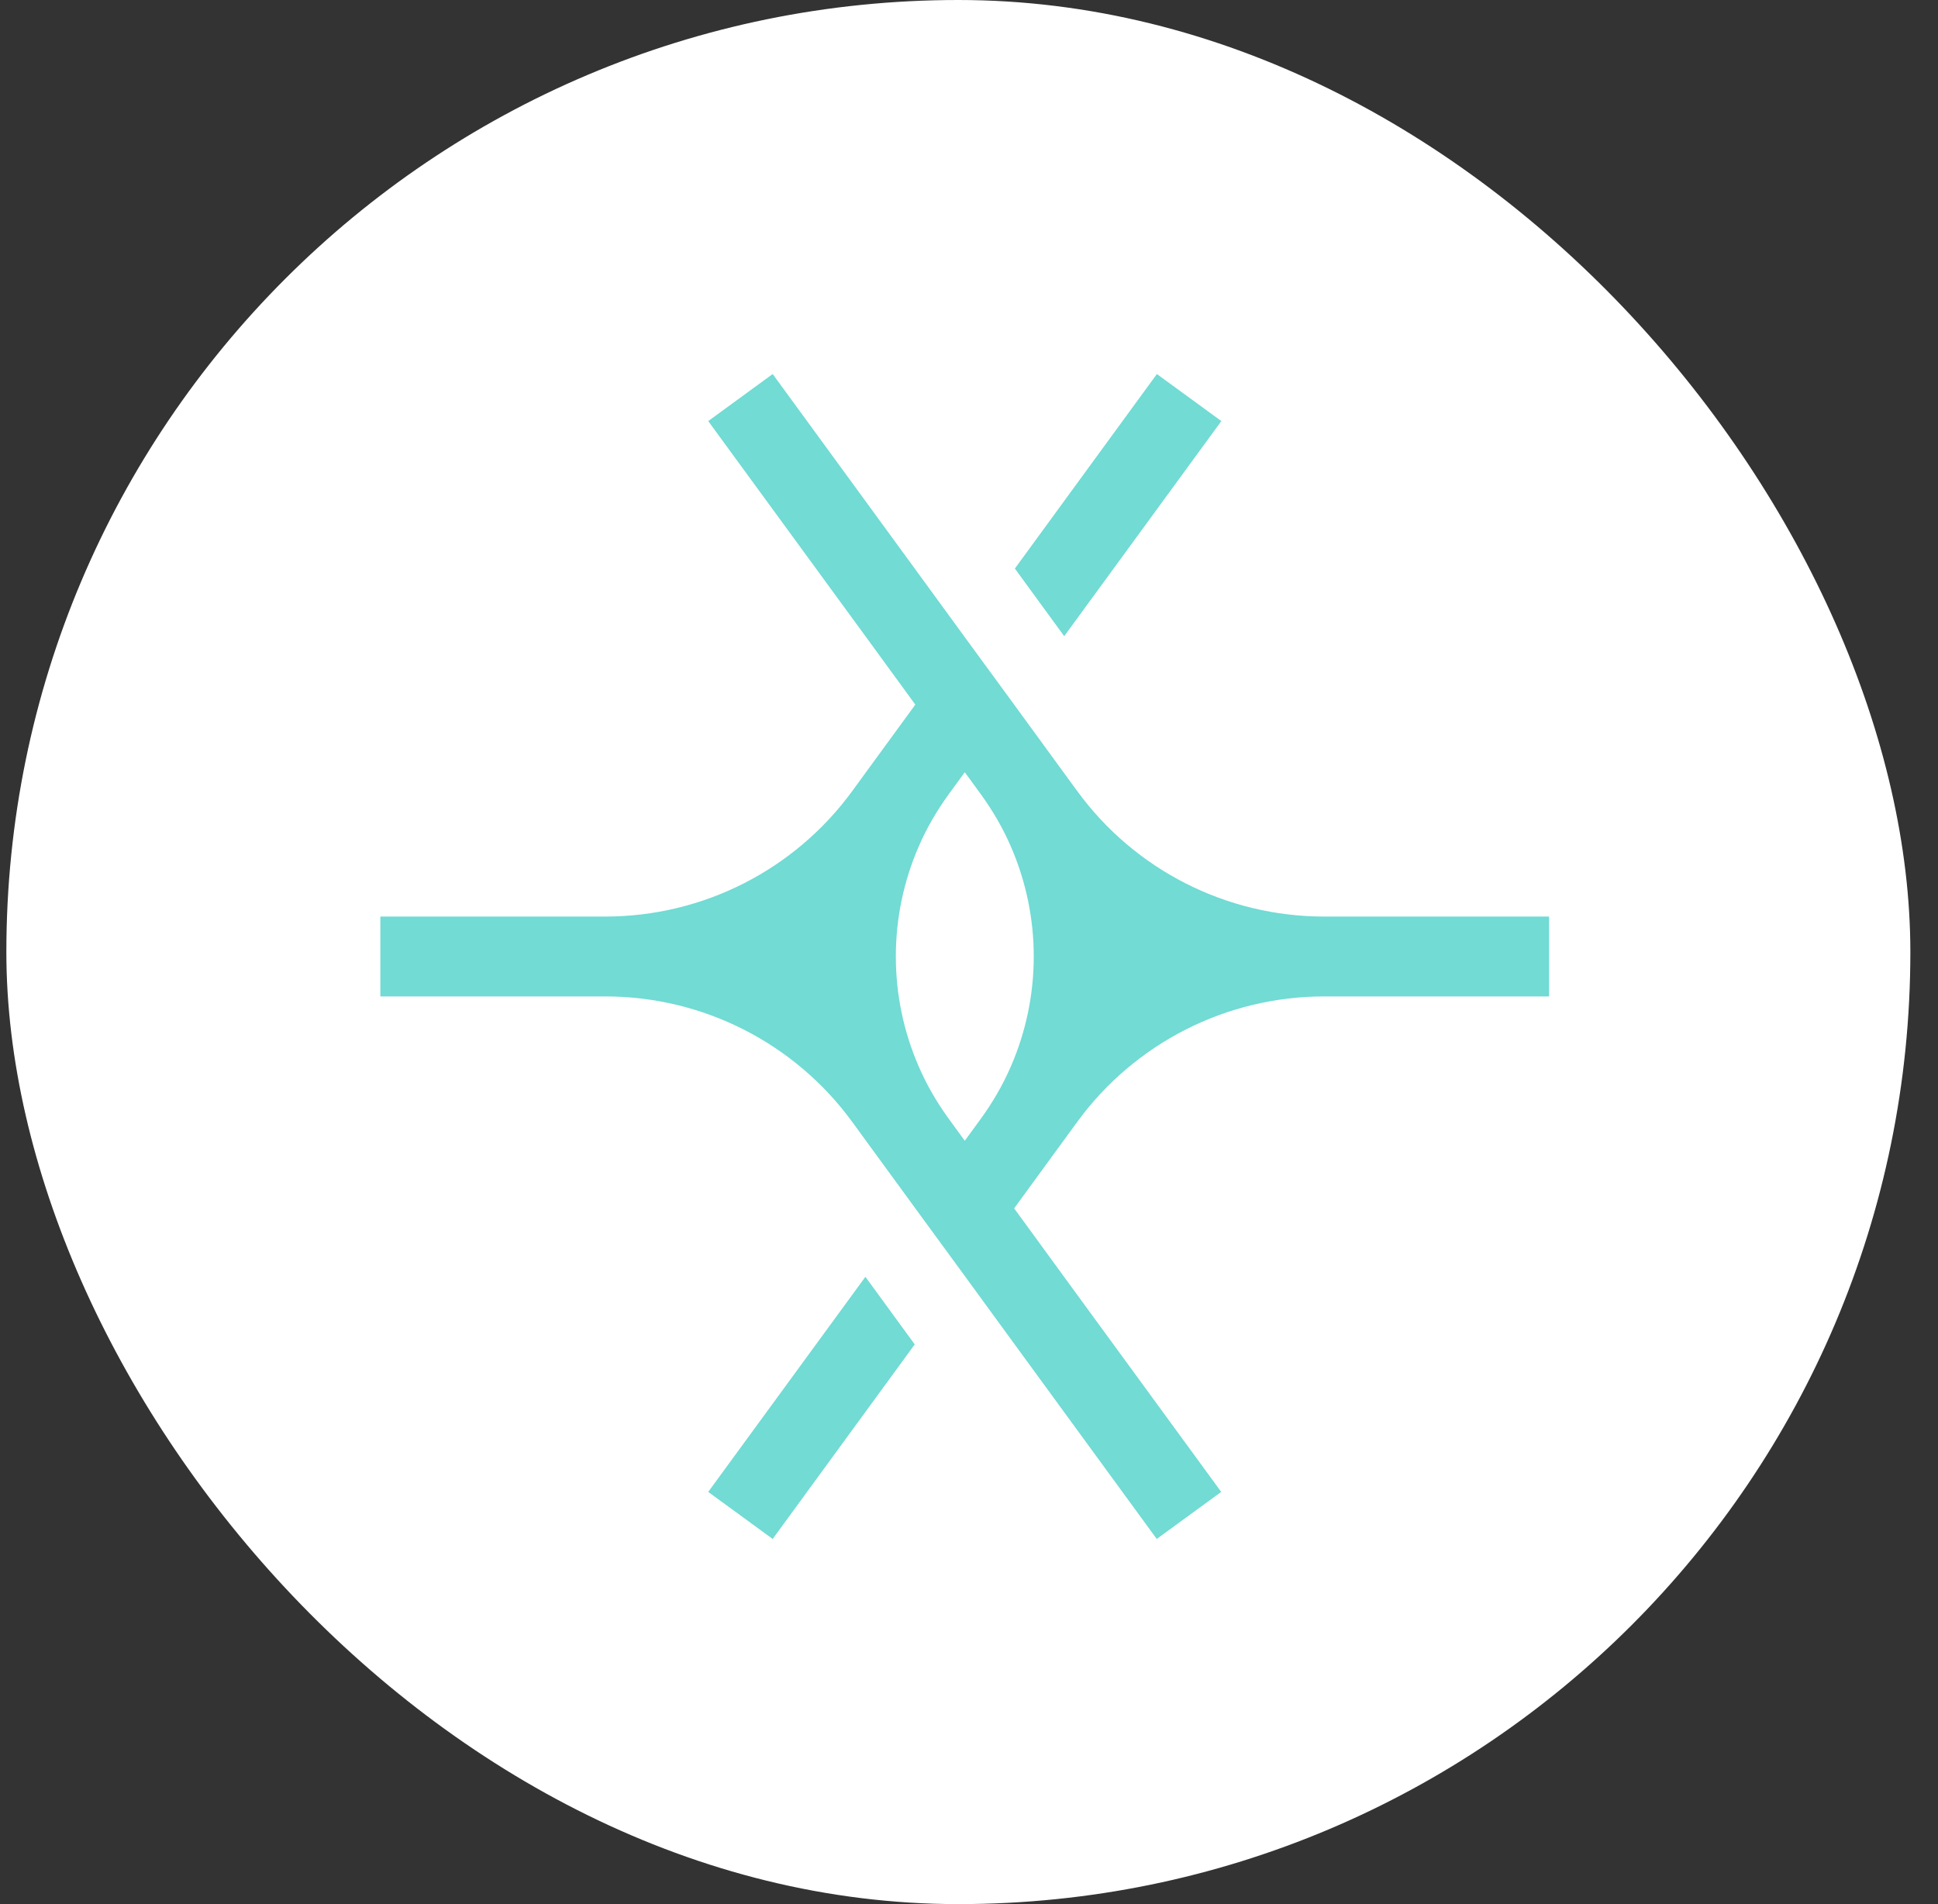 <svg width="57" height="56" viewBox="0 0 57 56" fill="none" xmlns="http://www.w3.org/2000/svg">
<rect x="0" y="0" width="57" height="56" fill="#333333" stroke="none"/>
<rect x="0.187" width="56" height="56" rx="28" fill="white"/>
<path d="M35.922 12.384L34.026 11L29.849 16.721L31.3 18.71L35.922 12.384Z" fill="#71DBD4"/>
<path d="M38.947 26.956C36.078 26.956 33.38 25.589 31.686 23.269L31.3 22.741L29.828 20.723L28.376 18.739L26.904 16.721L22.726 11L20.83 12.384L25.453 18.71L26.921 20.723L25.448 22.741L25.063 23.269C23.368 25.589 20.671 26.956 17.802 26.956H11.187V29.305H17.802C20.671 29.305 23.368 30.672 25.063 32.992L25.448 33.52L26.921 35.538L28.372 37.522L29.844 39.54L34.022 45.261L35.918 43.877L31.296 37.551L29.828 35.538L31.3 33.52L31.686 32.992C33.38 30.672 36.078 29.305 38.947 29.305H45.561V26.956H38.947ZM29.731 31.364C29.5 31.901 29.203 32.413 28.85 32.9L28.376 33.55L27.902 32.9C27.55 32.413 27.252 31.901 27.021 31.364C26.124 29.305 26.124 26.956 27.021 24.896C27.252 24.36 27.55 23.848 27.902 23.361L28.376 22.711L28.85 23.361C29.203 23.848 29.5 24.36 29.731 24.896C30.629 26.956 30.629 29.305 29.731 31.364Z" fill="#71DBD4"/>
<path d="M20.83 43.877L22.726 45.261L26.904 39.539L25.453 37.551L20.83 43.877Z" fill="#71DBD4"/>
</svg>
